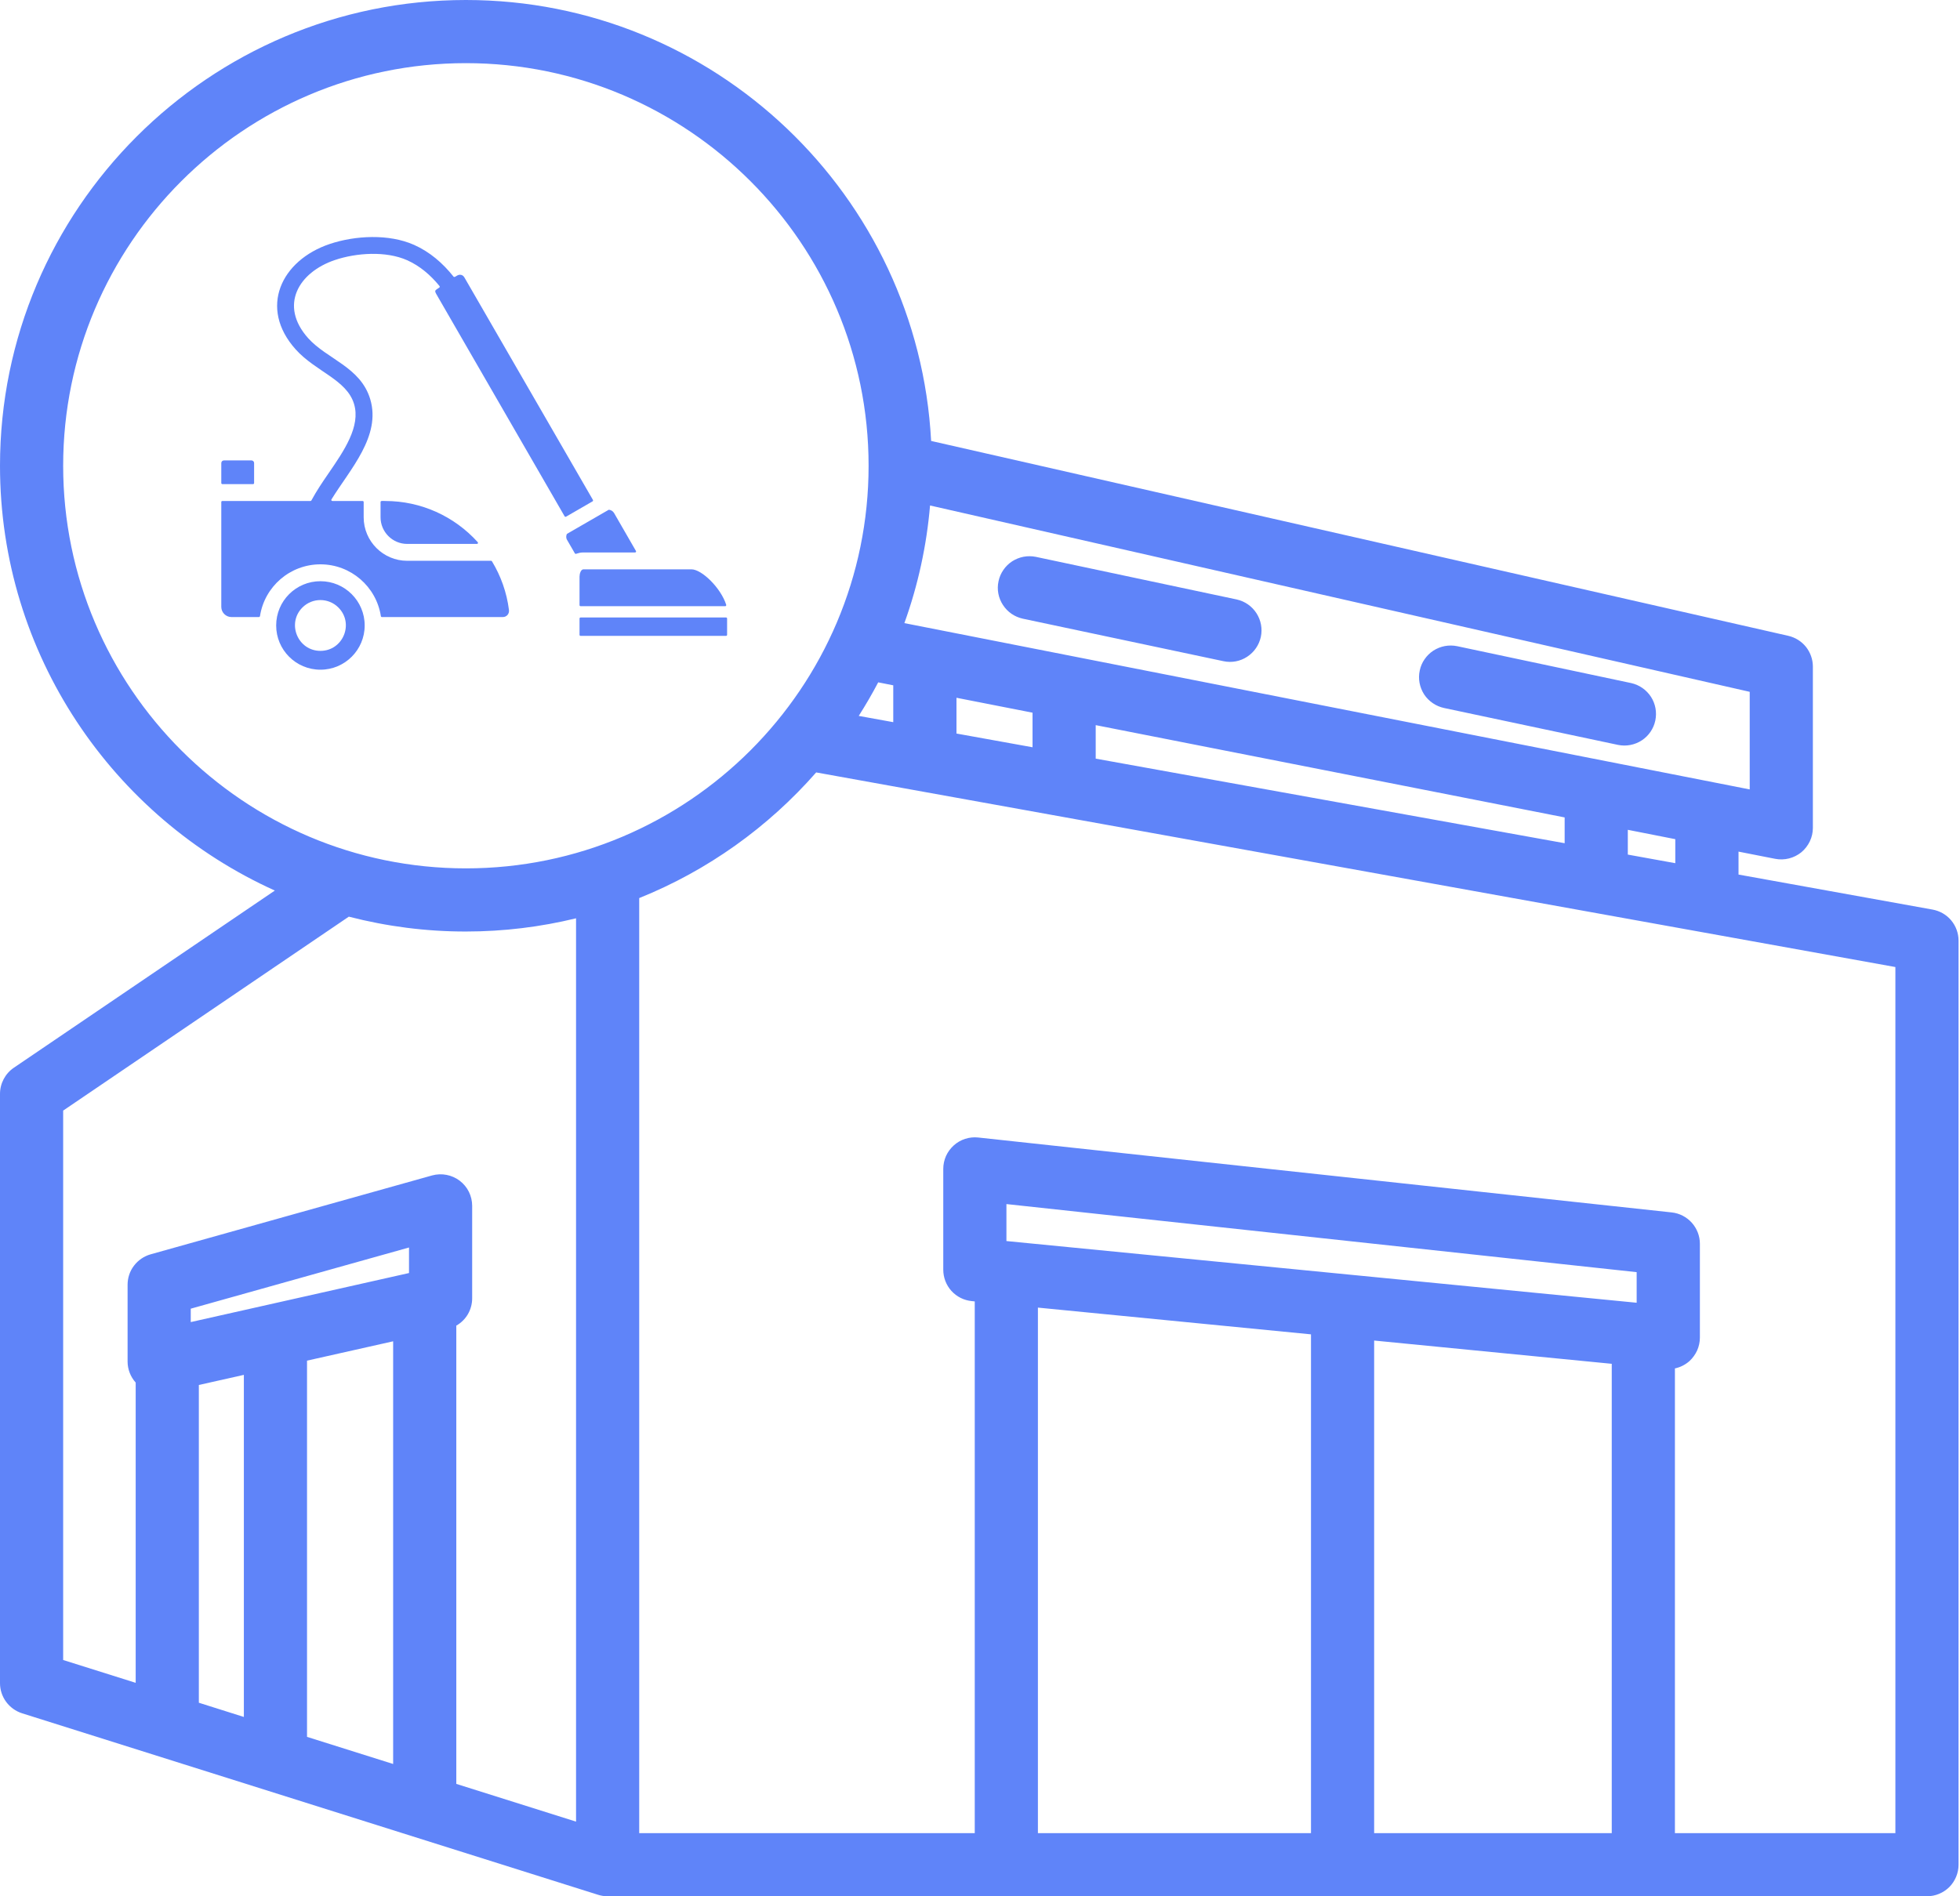 <svg width="31" height="30" viewBox="0 0 31 30" fill="none" xmlns="http://www.w3.org/2000/svg">
<path d="M30.566 14.39L27.497 13.836V13.473L28.077 13.587C28.149 13.601 28.224 13.599 28.295 13.581C28.367 13.563 28.434 13.529 28.491 13.483C28.547 13.436 28.593 13.377 28.625 13.31C28.657 13.243 28.673 13.17 28.673 13.097V10.546C28.673 10.433 28.634 10.323 28.564 10.234C28.493 10.146 28.394 10.084 28.284 10.059L14.727 6.976C14.522 3.095 11.3 0 7.369 0C3.306 0 7.03072e-09 3.306 7.03072e-09 7.369C7.03072e-09 10.355 1.786 12.933 4.347 14.089L0.219 16.892C0.151 16.938 0.096 17 0.058 17.072C0.02 17.144 -1.36704e-05 17.224 7.03072e-09 17.306V26.628C-7.98139e-07 26.735 0.034 26.838 0.097 26.924C0.16 27.009 0.248 27.073 0.349 27.105L9.461 29.977C9.509 29.992 9.56 30 9.611 30H30.477C30.61 30 30.737 29.947 30.831 29.854C30.924 29.76 30.977 29.633 30.977 29.5V14.882C30.977 14.764 30.936 14.651 30.861 14.561C30.786 14.471 30.681 14.411 30.566 14.39ZM26.497 13.656L25.746 13.52V13.128L26.497 13.276V13.656ZM13.89 10.795L14.128 10.842V11.425L13.582 11.326C13.692 11.153 13.795 10.976 13.89 10.795ZM15.128 11.039L16.331 11.275V11.822L15.128 11.605V11.039ZM17.33 11.472L24.747 12.932V13.34L17.33 12.002V11.472ZM27.674 12.489L14.304 9.858C14.52 9.258 14.656 8.632 14.71 7.997L27.674 10.945V12.489ZM0.999 7.369C0.999 3.857 3.857 0.999 7.369 0.999C10.881 0.999 13.738 3.857 13.738 7.369C13.738 10.881 10.881 13.738 7.369 13.738C3.857 13.738 0.999 10.881 0.999 7.369ZM0.999 17.57L5.517 14.502C6.122 14.658 6.744 14.738 7.369 14.737C7.969 14.737 8.552 14.664 9.111 14.528V28.819L7.217 28.222V20.972C7.293 20.929 7.357 20.866 7.401 20.79C7.445 20.714 7.468 20.627 7.468 20.54V19.077C7.468 19 7.45 18.924 7.416 18.855C7.382 18.786 7.332 18.726 7.27 18.679C7.209 18.633 7.137 18.601 7.062 18.587C6.986 18.572 6.908 18.576 6.834 18.596L2.382 19.844C2.277 19.874 2.185 19.937 2.119 20.024C2.053 20.11 2.018 20.216 2.018 20.326V21.54C2.018 21.663 2.064 21.781 2.146 21.873V26.623L0.999 26.262V17.57ZM6.469 20.14L3.017 20.916V20.704L6.469 19.736V20.14ZM3.145 21.911L3.857 21.751V27.163L3.145 26.938V21.911ZM4.856 21.526L6.218 21.22V27.907L4.856 27.478V21.526ZM25.492 21.576V29.001H21.734V21.208L25.492 21.576ZM25.886 20.61L15.918 19.634V19.049L25.886 20.126V20.61ZM20.735 21.11V29.001H16.416V20.687L20.735 21.11ZM29.978 29.001H26.491V21.649C26.577 21.631 26.657 21.59 26.722 21.532C26.773 21.485 26.814 21.427 26.843 21.364C26.871 21.3 26.886 21.231 26.886 21.161V19.677C26.886 19.554 26.84 19.436 26.758 19.344C26.675 19.252 26.562 19.194 26.44 19.181L15.472 17.996C15.402 17.988 15.332 17.996 15.265 18.017C15.198 18.039 15.137 18.074 15.085 18.121C15.033 18.168 14.991 18.225 14.962 18.289C14.934 18.353 14.919 18.422 14.919 18.493V20.087C14.919 20.211 14.965 20.331 15.048 20.423C15.132 20.515 15.246 20.572 15.37 20.584L15.417 20.589V29.001H10.11V14.208C11.194 13.772 12.151 13.085 12.909 12.22L29.978 15.299V29.001ZM15.793 9.196C15.806 9.131 15.833 9.07 15.87 9.016C15.907 8.962 15.954 8.916 16.009 8.88C16.064 8.845 16.126 8.82 16.19 8.808C16.255 8.796 16.321 8.797 16.385 8.81L19.561 9.484C19.69 9.513 19.802 9.591 19.873 9.702C19.944 9.812 19.969 9.947 19.942 10.075C19.914 10.204 19.837 10.317 19.727 10.389C19.617 10.462 19.483 10.488 19.354 10.461L16.178 9.788C16.114 9.774 16.053 9.748 15.999 9.711C15.945 9.674 15.899 9.626 15.863 9.571C15.827 9.516 15.802 9.455 15.79 9.39C15.778 9.326 15.779 9.26 15.793 9.196ZM22.455 10.609C22.468 10.544 22.494 10.483 22.532 10.429C22.569 10.375 22.616 10.329 22.671 10.293C22.726 10.258 22.788 10.233 22.852 10.221C22.917 10.209 22.983 10.21 23.047 10.223L25.801 10.807C25.929 10.836 26.041 10.914 26.113 11.025C26.184 11.136 26.208 11.27 26.181 11.399C26.154 11.528 26.077 11.641 25.967 11.713C25.857 11.785 25.722 11.811 25.593 11.785L22.84 11.201C22.776 11.187 22.715 11.161 22.661 11.124C22.607 11.087 22.56 11.04 22.524 10.985C22.489 10.93 22.464 10.868 22.452 10.803C22.44 10.739 22.441 10.673 22.455 10.609Z" fill="#5F84F9"/>
<path fill-rule="evenodd" clip-rule="evenodd" d="M6.951 4.525C6.809 4.351 6.641 4.207 6.44 4.117C6.105 3.968 5.639 3.999 5.299 4.113C4.722 4.307 4.41 4.832 4.874 5.35C5.172 5.683 5.703 5.805 5.856 6.316C6.03 6.901 5.536 7.424 5.243 7.9C5.241 7.903 5.24 7.906 5.24 7.909C5.24 7.912 5.241 7.915 5.242 7.917C5.244 7.92 5.246 7.922 5.248 7.923C5.251 7.925 5.254 7.926 5.257 7.926H5.735C5.744 7.926 5.752 7.933 5.752 7.942V8.184C5.752 8.563 6.061 8.872 6.44 8.872H7.767C7.773 8.872 7.778 8.875 7.781 8.88C7.921 9.111 8.015 9.372 8.05 9.651C8.057 9.712 8.013 9.762 7.953 9.762H6.04C6.036 9.762 6.032 9.76 6.029 9.758C6.026 9.755 6.024 9.751 6.024 9.748C5.952 9.281 5.549 8.928 5.068 8.928C4.587 8.928 4.183 9.281 4.112 9.748C4.111 9.751 4.109 9.755 4.106 9.758C4.103 9.76 4.099 9.762 4.095 9.762H3.661C3.572 9.762 3.5 9.689 3.5 9.601V7.942C3.5 7.933 3.507 7.926 3.517 7.926H4.911C4.914 7.926 4.917 7.925 4.919 7.923C4.922 7.922 4.924 7.92 4.925 7.917C5.014 7.755 5.086 7.649 5.199 7.484C5.442 7.13 5.706 6.745 5.6 6.392C5.484 6.005 4.992 5.88 4.676 5.527C4.088 4.871 4.445 4.119 5.215 3.86C5.617 3.725 6.151 3.697 6.549 3.874C6.797 3.985 7.001 4.16 7.173 4.376C7.195 4.403 7.233 4.332 7.295 4.349C7.327 4.357 7.339 4.378 7.356 4.408L9.378 7.909C9.379 7.911 9.38 7.913 9.38 7.915C9.38 7.918 9.38 7.92 9.379 7.922C9.379 7.924 9.378 7.926 9.377 7.928C9.375 7.929 9.374 7.931 9.372 7.932C9.229 8.014 9.095 8.092 8.953 8.174C8.951 8.175 8.949 8.176 8.947 8.176C8.945 8.176 8.942 8.176 8.94 8.175C8.938 8.175 8.936 8.174 8.934 8.173C8.933 8.171 8.931 8.17 8.93 8.168L6.905 4.66C6.865 4.59 6.882 4.597 6.948 4.549C6.95 4.547 6.951 4.546 6.953 4.544C6.954 4.542 6.954 4.54 6.955 4.538C6.955 4.535 6.955 4.533 6.954 4.531C6.954 4.529 6.953 4.527 6.951 4.525ZM9.229 8.74H10.044C10.047 8.74 10.05 8.74 10.052 8.738C10.055 8.737 10.057 8.735 10.058 8.732C10.06 8.73 10.061 8.727 10.061 8.724C10.061 8.721 10.06 8.718 10.058 8.716L9.712 8.116C9.694 8.085 9.659 8.064 9.623 8.065L9.624 8.067C9.406 8.192 9.189 8.318 8.971 8.444C8.956 8.453 8.948 8.505 8.967 8.538L9.092 8.754C9.106 8.779 9.132 8.74 9.229 8.74ZM11.483 9.769H9.183C9.181 9.769 9.178 9.769 9.176 9.77C9.174 9.771 9.173 9.772 9.171 9.774C9.169 9.775 9.168 9.777 9.167 9.779C9.167 9.781 9.166 9.783 9.166 9.785L9.166 10.044C9.166 10.053 9.174 10.06 9.183 10.06H11.483C11.488 10.06 11.492 10.058 11.495 10.055C11.498 10.052 11.5 10.048 11.5 10.044L11.5 9.785C11.5 9.783 11.5 9.781 11.499 9.779C11.498 9.777 11.497 9.775 11.495 9.774C11.494 9.772 11.492 9.771 11.49 9.77C11.488 9.769 11.486 9.769 11.483 9.769ZM9.166 9.123V9.574C9.166 9.583 9.174 9.59 9.183 9.59H11.47C11.473 9.59 11.475 9.59 11.478 9.589C11.48 9.587 11.482 9.586 11.483 9.584C11.485 9.581 11.486 9.579 11.486 9.576C11.487 9.574 11.487 9.571 11.486 9.569C11.404 9.305 11.101 9.007 10.936 9.007H9.229C9.186 9.007 9.166 9.078 9.166 9.123ZM5.768 9.895C5.768 9.508 5.454 9.195 5.068 9.195C4.681 9.195 4.368 9.508 4.368 9.895C4.368 10.282 4.681 10.595 5.068 10.595C5.454 10.595 5.768 10.282 5.768 9.895ZM5.352 9.611C5.195 9.454 4.94 9.454 4.783 9.611C4.531 9.864 4.711 10.297 5.068 10.297C5.425 10.297 5.605 9.864 5.352 9.611ZM6.019 8.184C6.019 8.415 6.208 8.605 6.44 8.605H7.543C7.547 8.605 7.55 8.604 7.552 8.602C7.555 8.601 7.557 8.598 7.559 8.595C7.56 8.592 7.56 8.589 7.56 8.586C7.559 8.583 7.558 8.58 7.556 8.577C7.184 8.166 6.658 7.926 6.095 7.926C6.058 7.926 6.019 7.918 6.019 7.942V8.184ZM3.5 7.326V7.642C3.5 7.651 3.507 7.659 3.517 7.659H4.003C4.012 7.659 4.019 7.651 4.019 7.642V7.326C4.019 7.315 4.015 7.304 4.007 7.296C3.999 7.289 3.989 7.284 3.978 7.284H3.542C3.531 7.284 3.52 7.289 3.512 7.296C3.505 7.304 3.5 7.315 3.5 7.326Z" fill="#5F84F9"/>
</svg>
